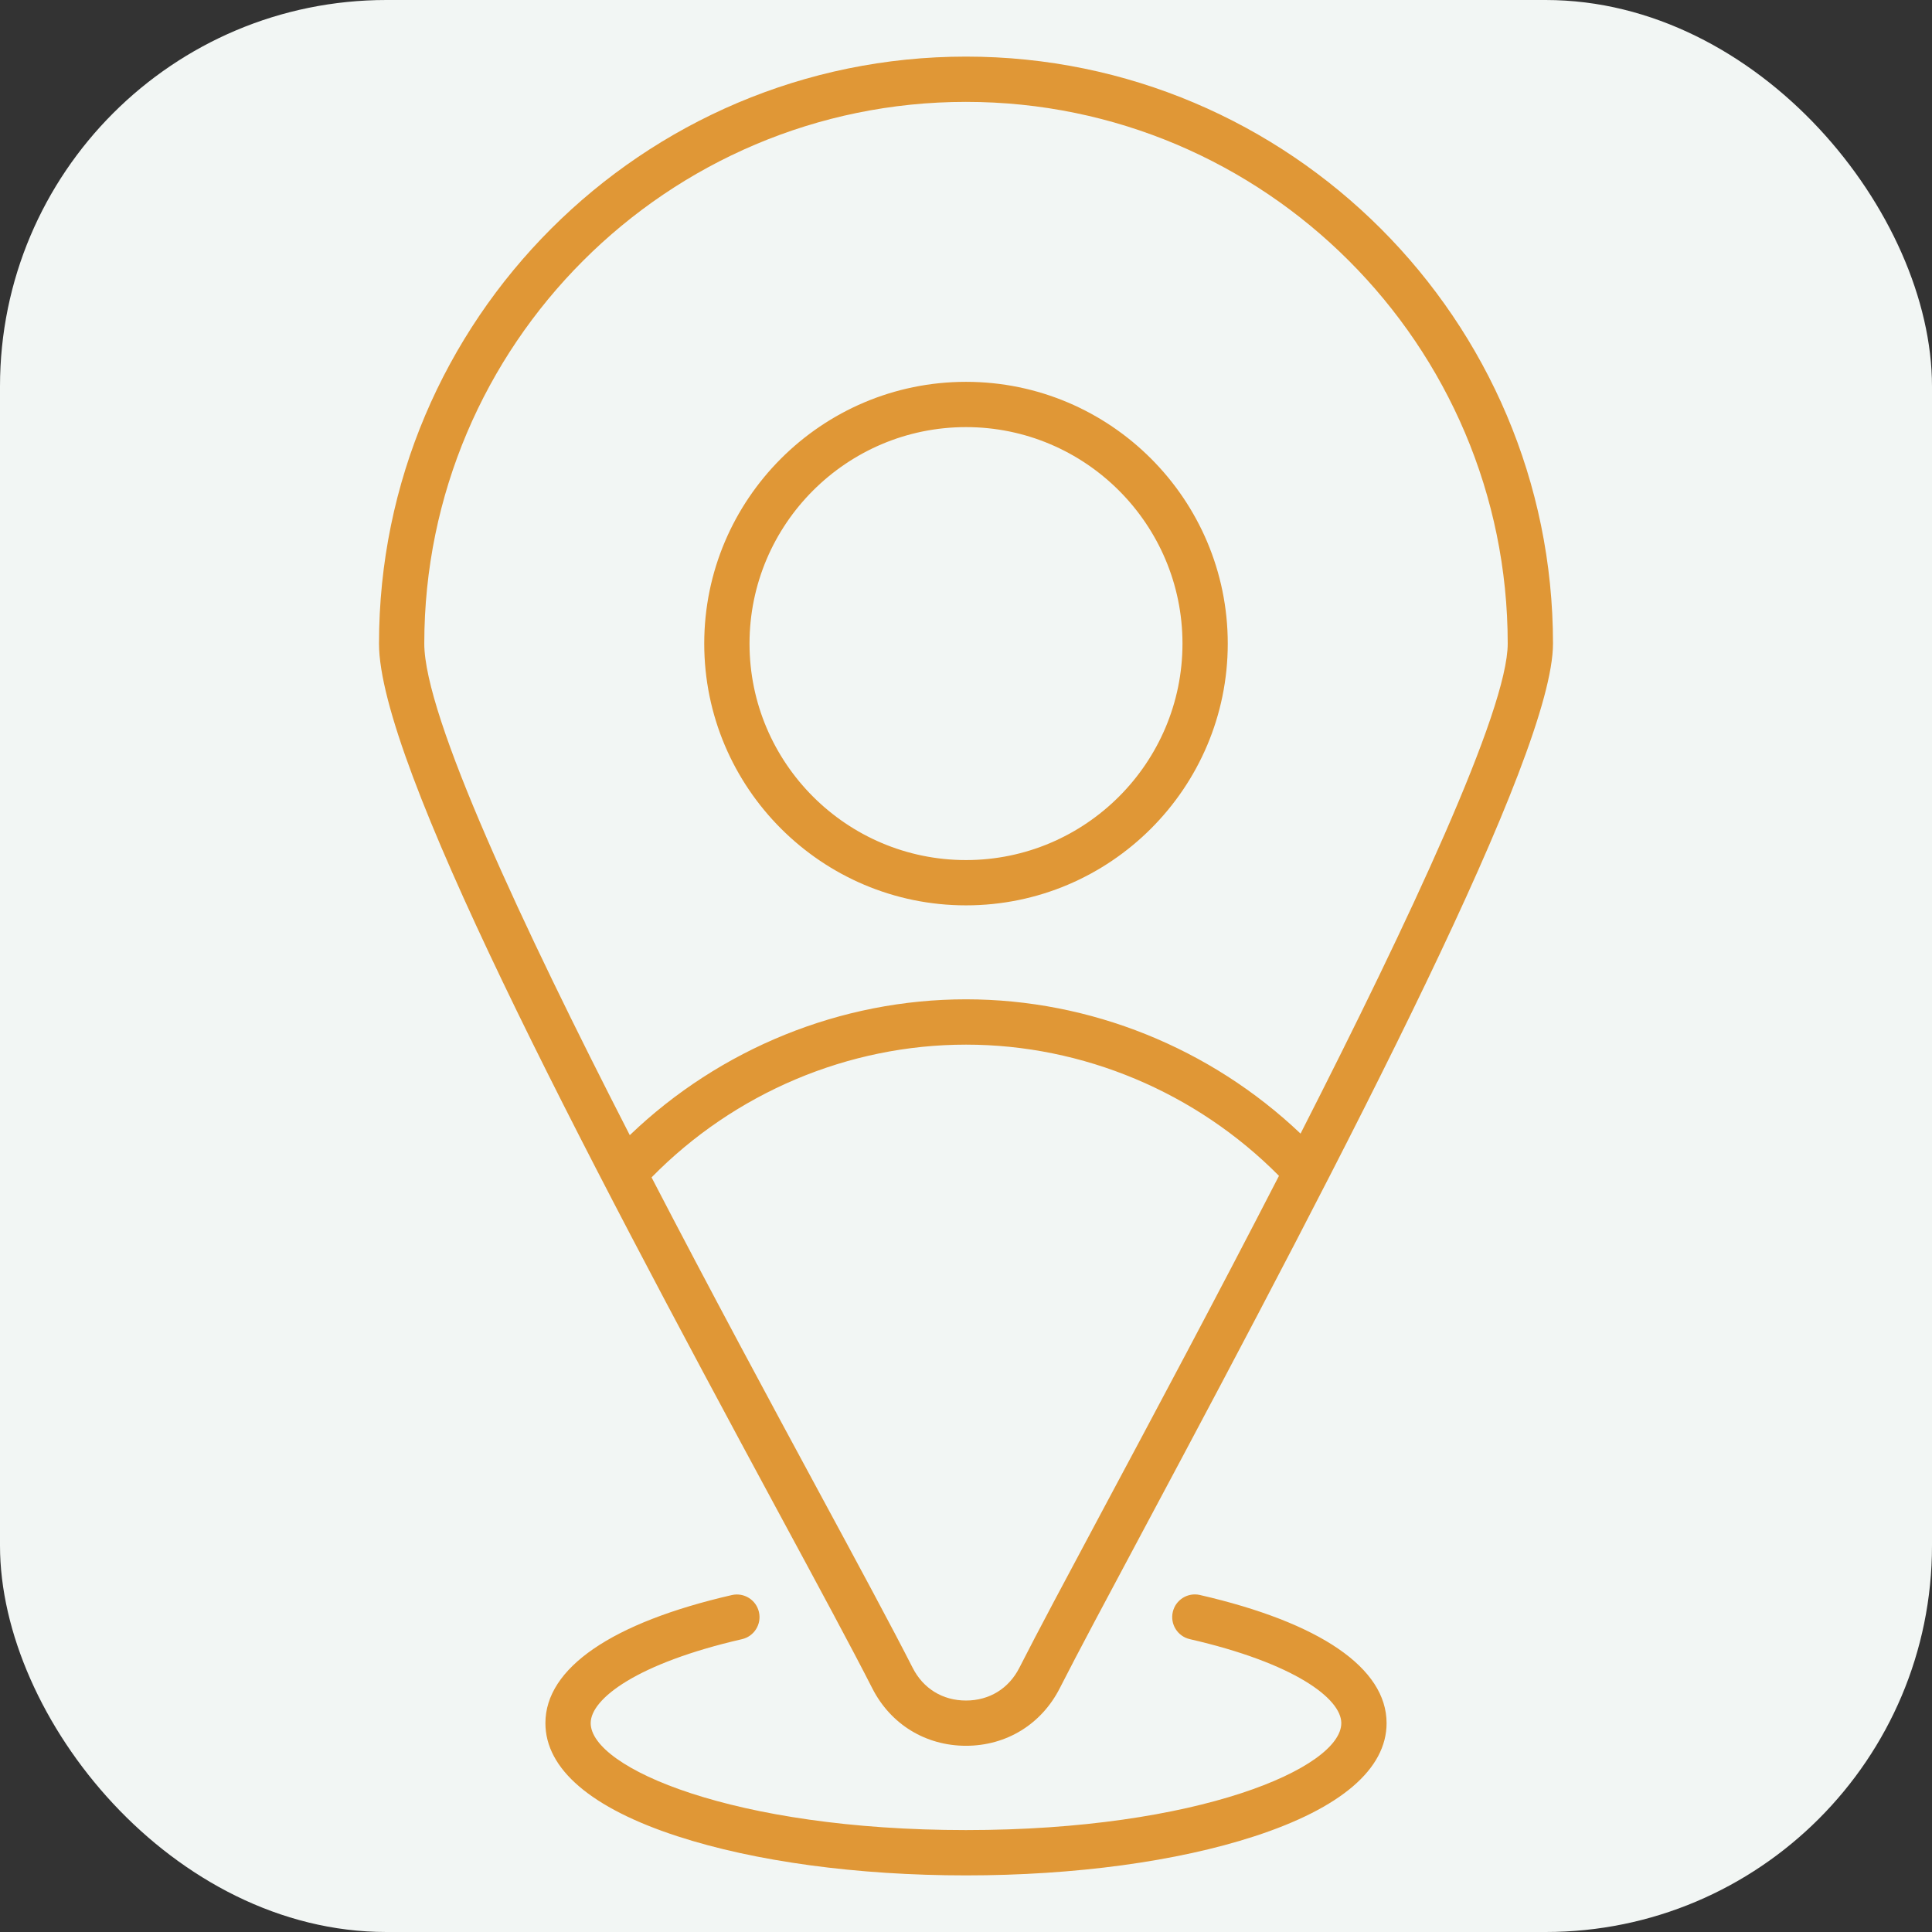 <svg xmlns="http://www.w3.org/2000/svg" xmlns:xlink="http://www.w3.org/1999/xlink" xmlns:svgjs="http://svgjs.dev/svgjs" id="Layer_1" viewBox="0 0 512 512" width="300" height="300"><rect x="0" y="0" width="512" height="512" fill="#333333" stroke="none"/><rect width="512" height="512" rx="102.4" ry="102.4" x="0" y="0" transform="matrix(1,0,0,1,0,0)" fill-opacity="1" fill="#f2f6f4"></rect><g width="100%" height="100%" transform="matrix(1,0,0,1,0,0)"><linearGradient id="SVGID_1_" gradientUnits="userSpaceOnUse" x1="256" x2="256" y1="15" y2="497"><stop offset="0" stop-color="#a03a8d"></stop><stop offset="1" stop-color="#1f3c8d"></stop></linearGradient><path d="m231.16 447.41c4.85 9.54 14.14 15.24 24.84 15.24s19.99-5.7 24.84-15.24c4.65-9.15 12.4-23.65 22.22-42.02 54.9-102.71 108.5-205.45 108.5-234.84 0-85.77-69.79-155.55-155.56-155.55s-155.56 69.78-155.56 155.56c0 31.56 52.21 130.87 105.69 229.89 10.54 19.51 19.64 36.36 25.03 46.96zm61.31-47.67c-9.85 18.42-17.63 32.98-22.33 42.24-2.8 5.51-7.96 8.68-14.14 8.68-6.19 0-11.34-3.16-14.14-8.68-5.46-10.74-14.59-27.65-25.17-47.23-12.36-22.88-28.32-52.44-44.02-82.73 21.97-22.4 52.1-35.18 83.34-35.18 31.02 0 61 12.63 82.93 34.77-16.53 32.13-33.45 63.78-46.47 88.13zm-36.47-372.74c79.16 0 143.56 64.4 143.56 143.56 0 17.65-26.08 73.29-54.9 129.86-23.89-22.71-55.75-35.59-88.66-35.59-33.14 0-65.15 13.03-89.1 36-28.45-55.48-54.46-110.98-54.46-130.28 0-79.15 64.4-143.55 143.56-143.55zm0 212.93c38.25 0 69.37-31.12 69.37-69.37s-31.12-69.37-69.37-69.37-69.37 31.12-69.37 69.37 31.12 69.37 69.37 69.37zm0-126.74c31.63 0 57.37 25.74 57.37 57.37s-25.74 57.37-57.37 57.37c-31.64 0-57.37-25.74-57.37-57.37 0-31.64 25.74-57.37 57.37-57.37zm111.46 343.46c0 12.16-12.11 22.53-35.03 29.99-20.5 6.68-47.65 10.36-76.43 10.36s-55.93-3.68-76.43-10.36c-22.92-7.46-35.03-17.84-35.03-29.99 0-14.57 17.54-26.62 49.4-33.94 3.23-.74 6.45 1.27 7.19 4.5s-1.27 6.45-4.5 7.19c-27.69 6.36-40.09 15.75-40.09 22.24 0 11.84 37.84 28.35 99.46 28.35s99.46-16.51 99.46-28.35c0-6.49-12.42-15.89-40.15-22.25-3.23-.74-5.25-3.96-4.51-7.19s3.96-5.25 7.19-4.51c31.9 7.33 49.47 19.38 49.47 33.96z" fill="#e09736" data-original-color="SVGID_1_" stroke="none" stroke-opacity="1" fill-opacity="1"></path></g></svg>